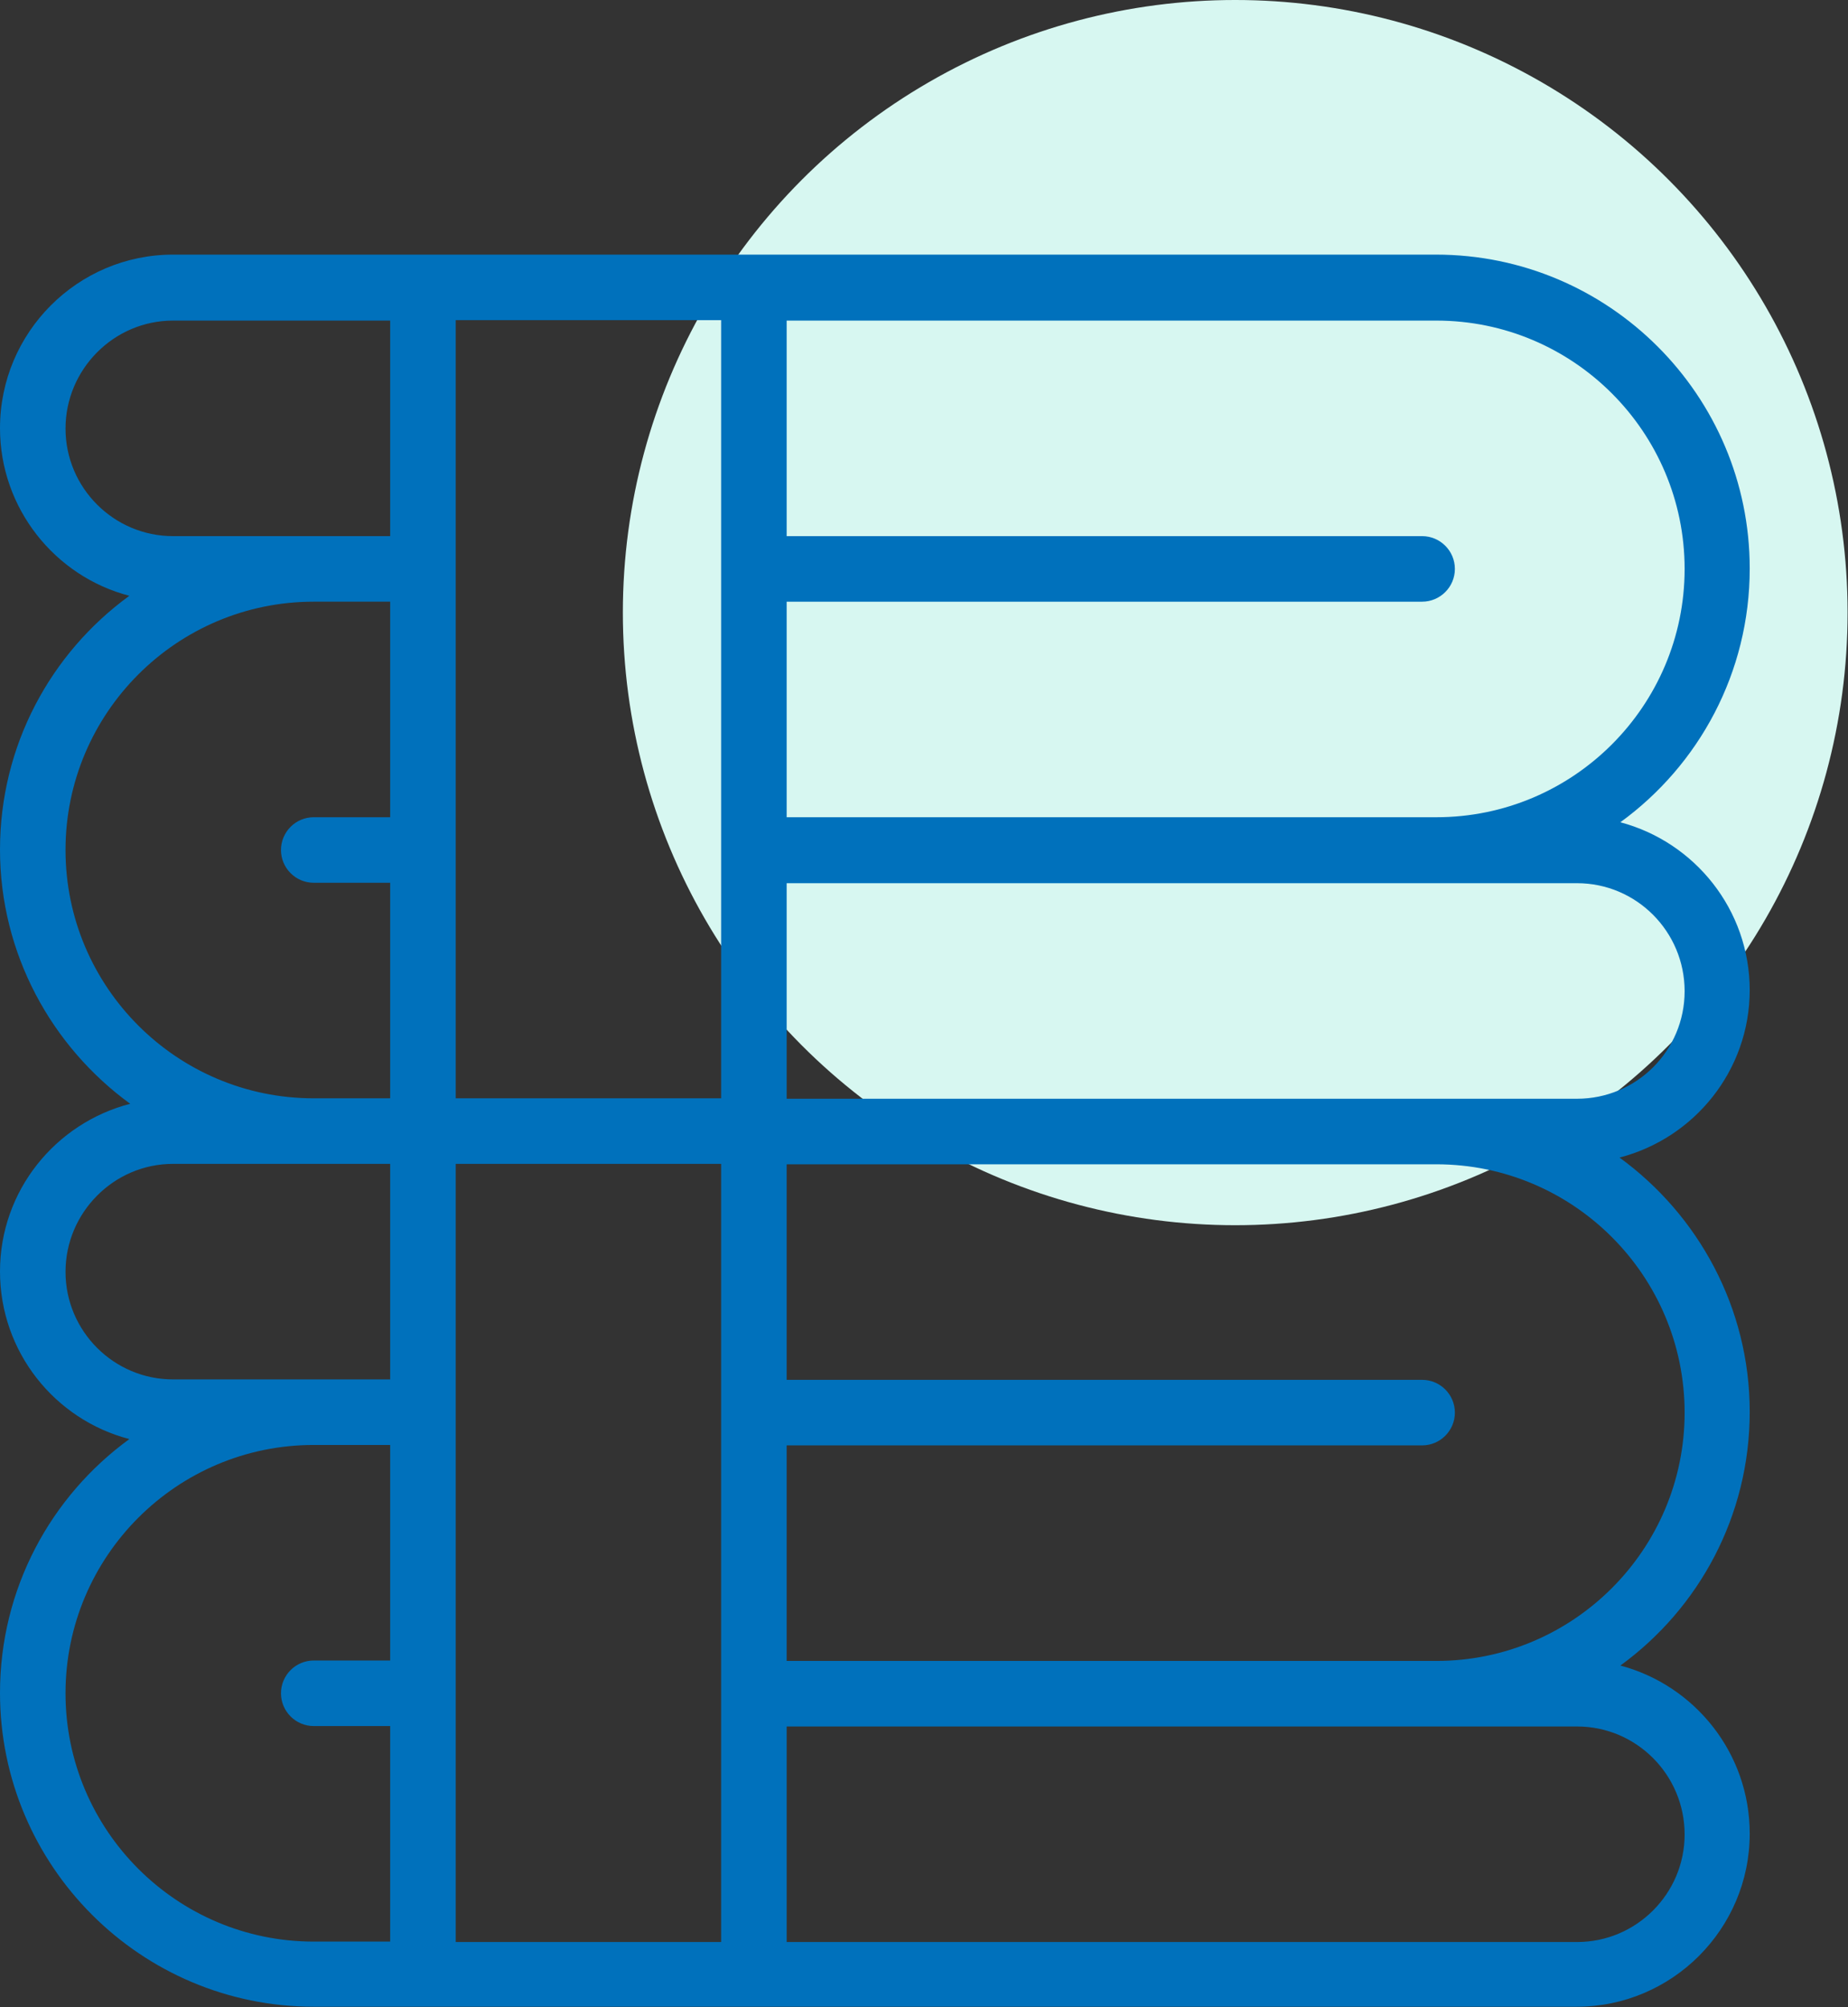 <svg xmlns="http://www.w3.org/2000/svg" id="Layer_2" data-name="Layer 2" viewBox="0 0 44 47.77"><rect x="0" y="0" width="44" height="47.77" fill="#333333" stroke="none"/><defs><style>      .cls-1 {        fill: #0071bc;      }      .cls-2 {        fill: #d7f7f1;      }    </style></defs><g id="Laundry-Icons"><circle class="cls-2" cx="29.41" cy="14.58" r="14.58"></circle><path class="cls-1" d="m41.66,23.57c0-1.92-1.31-3.53-3.08-4,1.87-1.36,3.08-3.56,3.08-6.04,0-4.12-3.35-7.47-7.47-7.47H4.12C1.85,6.06,0,7.91,0,10.19c0,1.91,1.31,3.53,3.08,3.99-1.87,1.36-3.08,3.56-3.08,6.04s1.23,4.69,3.1,6.05c-1.78.46-3.1,2.07-3.1,3.99s1.31,3.53,3.08,3.99c-1.87,1.36-3.08,3.56-3.08,6.04,0,4.12,3.35,7.47,7.47,7.47h30.07c2.27,0,4.12-1.85,4.12-4.12,0-1.92-1.31-3.53-3.08-4,1.87-1.36,3.08-3.56,3.08-6.04s-1.23-4.69-3.1-6.05c1.78-.46,3.1-2.07,3.1-3.99Zm-32.37,15.95h-1.82c-.43,0-.78.35-.78.78s.35.78.78.78h1.82v5.13h-1.82c-3.26,0-5.91-2.65-5.91-5.91s2.65-5.91,5.91-5.91h1.82v5.13Zm0-6.69h-5.17c-1.41,0-2.56-1.15-2.56-2.56s1.15-2.57,2.56-2.57h5.17v5.13Zm0-13.38h-1.82c-.43,0-.78.35-.78.78s.35.78.78.78h1.82v5.13h-1.82c-3.26,0-5.91-2.65-5.91-5.91s2.65-5.91,5.91-5.91h1.82v5.13Zm0-6.69h-5.17c-1.41,0-2.56-1.15-2.56-2.56s1.15-2.57,2.56-2.57h5.17v5.13Zm7.88,33.46h-6.32v-18.52h6.32v18.52Zm0-20.08h-6.32V7.62h6.32v18.52Zm1.56-11.82h15.13c.43,0,.78-.35.78-.78s-.35-.78-.78-.78h-15.13v-5.13h15.47c3.26,0,5.91,2.65,5.91,5.91s-2.65,5.91-5.91,5.91h-15.47v-5.13Zm21.38,29.34c0,1.41-1.15,2.56-2.56,2.56h-18.82v-5.13h18.82c1.41,0,2.56,1.15,2.56,2.57Zm0-10.04c0,3.26-2.65,5.91-5.91,5.91h-15.47v-5.13h15.13c.43,0,.78-.35.78-.78s-.35-.78-.78-.78h-15.13v-5.13h15.47c3.26,0,5.91,2.65,5.91,5.91Zm-2.56-7.47h-18.82v-5.13h18.82c1.41,0,2.56,1.15,2.56,2.57s-1.15,2.56-2.56,2.56Z"></path></g></svg>